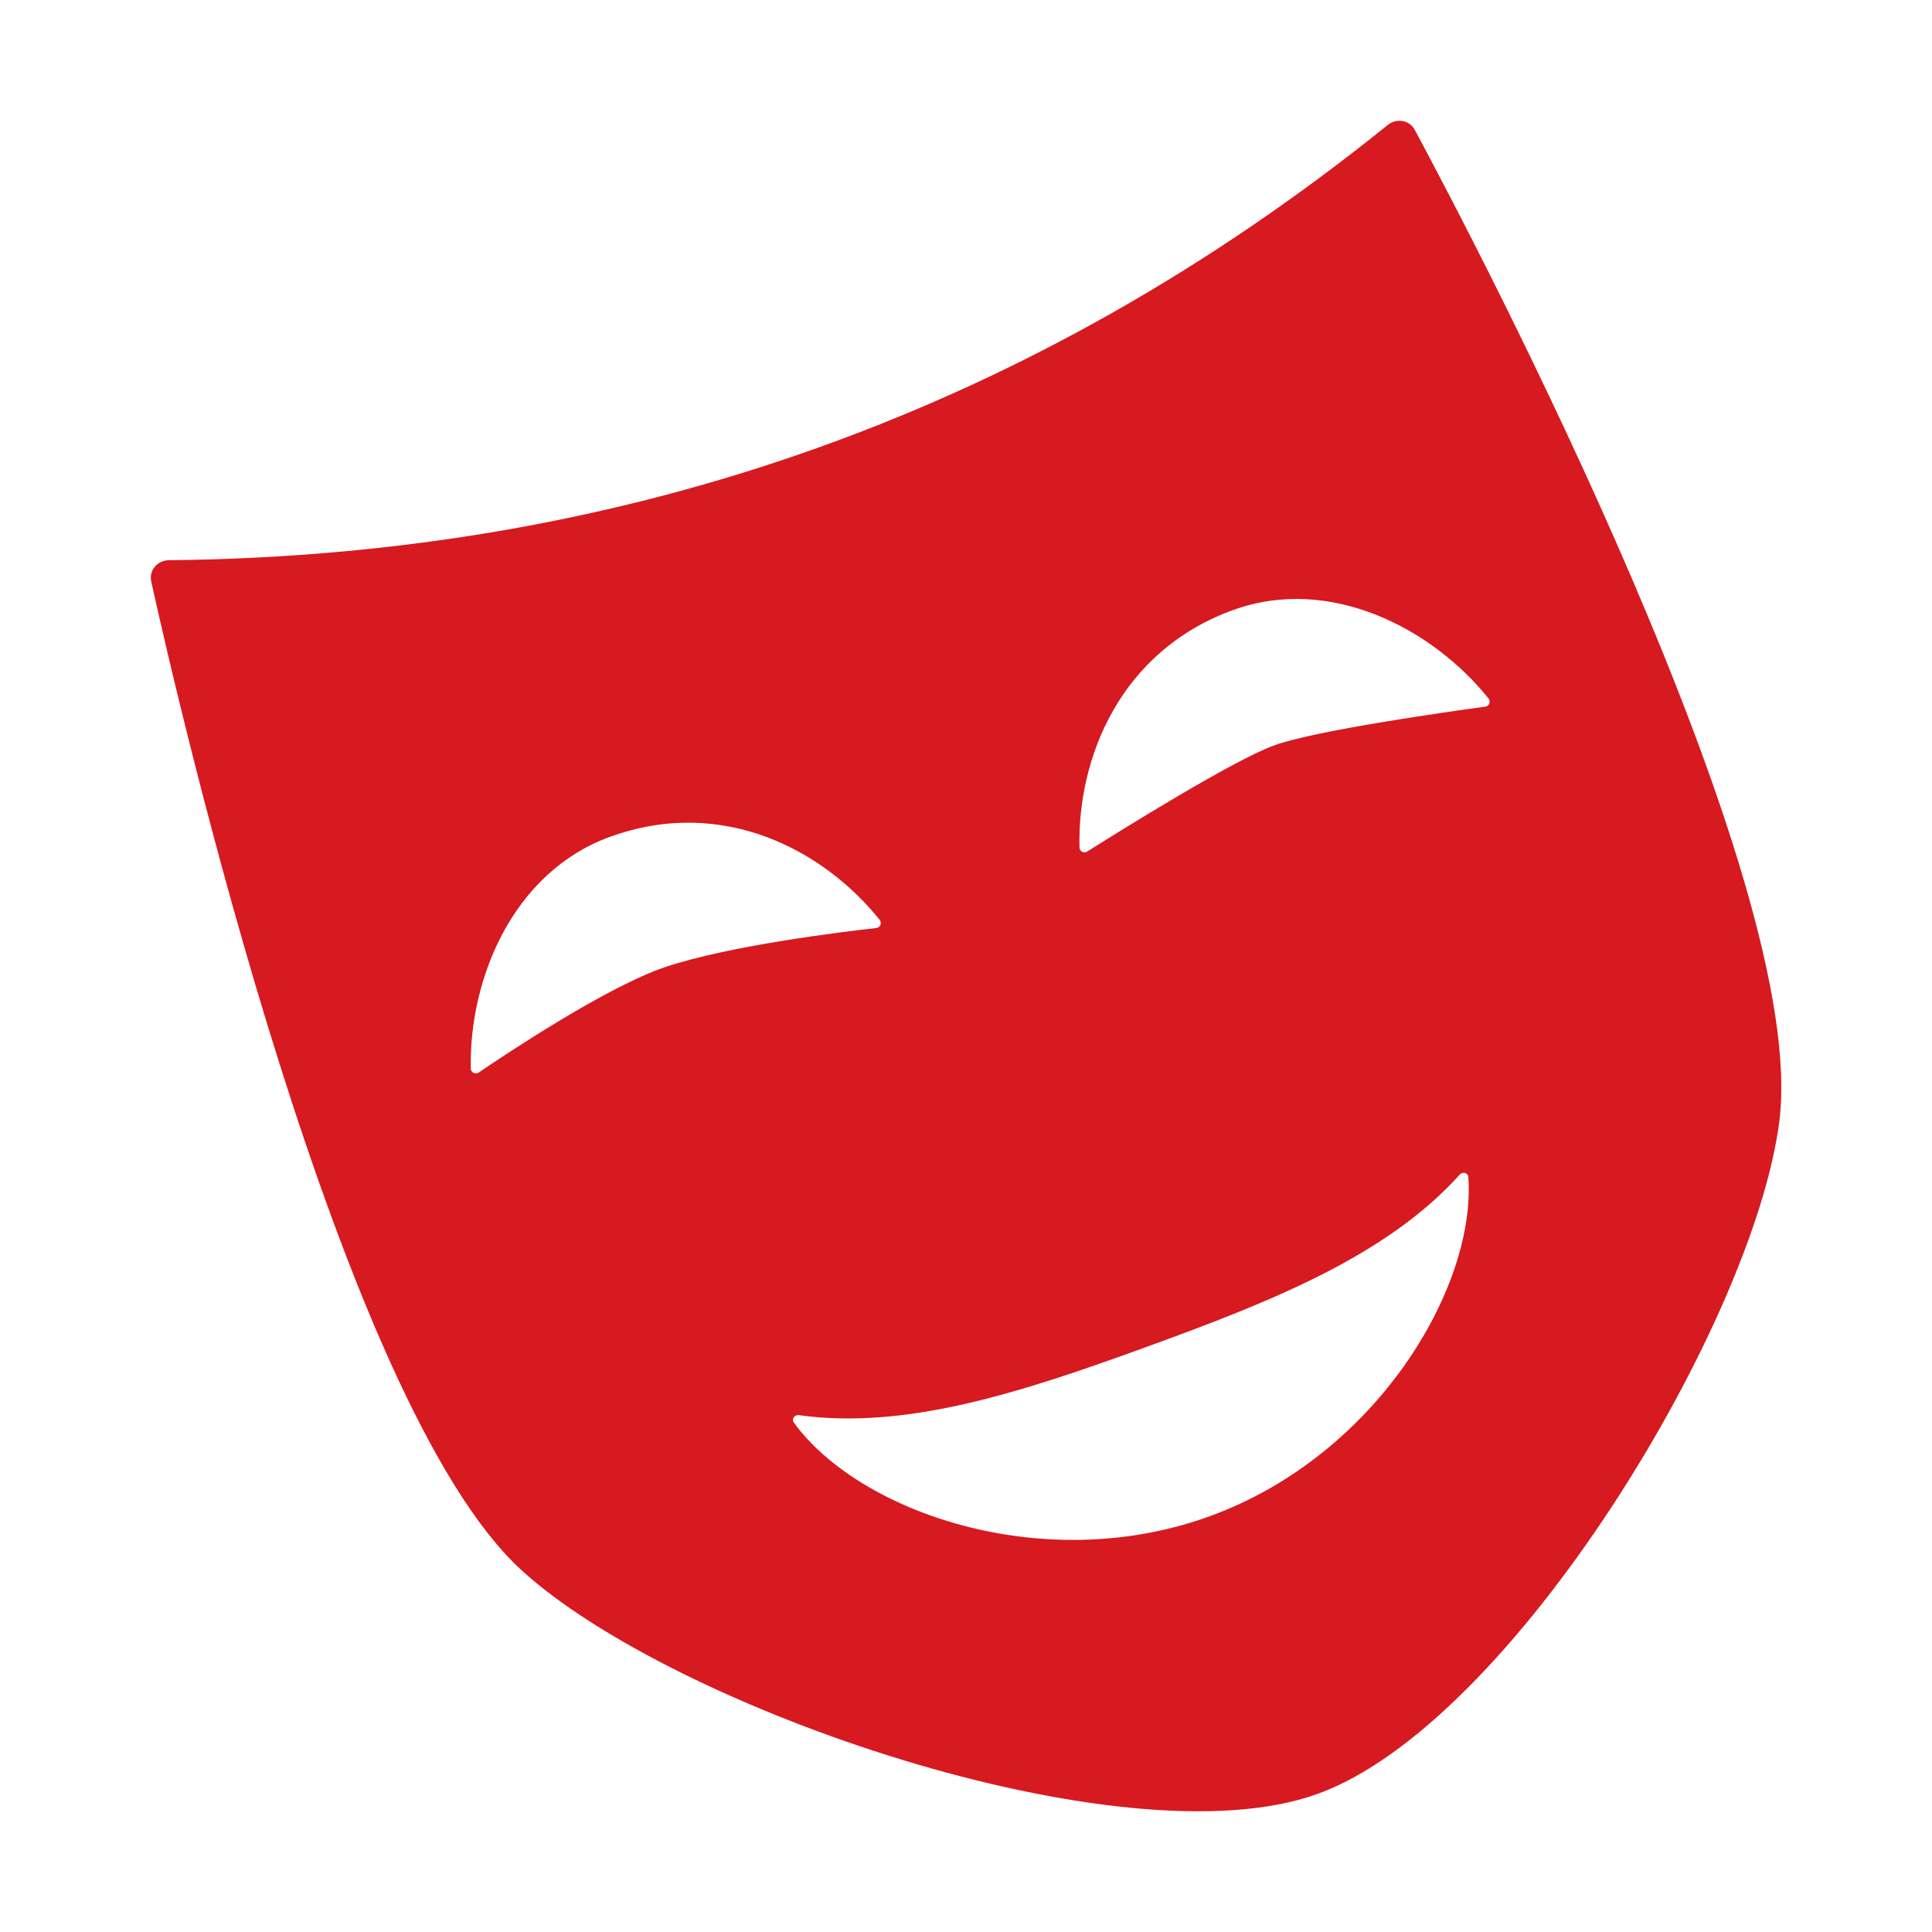 <svg xmlns="http://www.w3.org/2000/svg" enable-background="new 0 0 32 32" viewBox="0 0 32 32"><path d="M22.987,2.069c-5.867,4.73-12.597,7.133-20.191,7.21c-0.19,0.002-0.332,0.169-0.291,0.354c0.478,2.161,3.128,13.625,6.129,16.371c2.506,2.293,9.956,4.863,13.177,3.713c3.221-1.15,7.244-7.815,7.661-11.152c0.5-4.001-4.999-14.477-6.038-16.413C23.345,1.987,23.132,1.952,22.987,2.069z M7.928,17.765c-0.053,0.036-0.129-0.001-0.13-0.065c-0.032-1.473,0.689-3.251,2.304-3.839c1.871-0.681,3.548,0.225,4.469,1.376c0.04,0.05,0.008,0.127-0.056,0.134c-0.54,0.06-2.438,0.29-3.495,0.646C10.06,16.339,8.394,17.448,7.928,17.765z M20.039,25.113c-2.772,1.009-5.824-0.076-6.891-1.552c-0.041-0.057,0.012-0.132,0.082-0.122c1.792,0.252,3.74-0.395,5.785-1.139s3.954-1.501,5.164-2.846c0.047-0.053,0.136-0.029,0.141,0.041C24.451,21.311,22.811,24.104,20.039,25.113z M24.602,11.704c-0.585,0.08-2.815,0.393-3.501,0.643c-0.685,0.249-2.596,1.443-3.095,1.758c-0.054,0.034-0.125-0.004-0.126-0.068c-0.036-1.474,0.666-3.249,2.539-3.931c1.617-0.589,3.316,0.313,4.237,1.465C24.695,11.62,24.664,11.695,24.602,11.704z" fill="#d71920"/></svg>